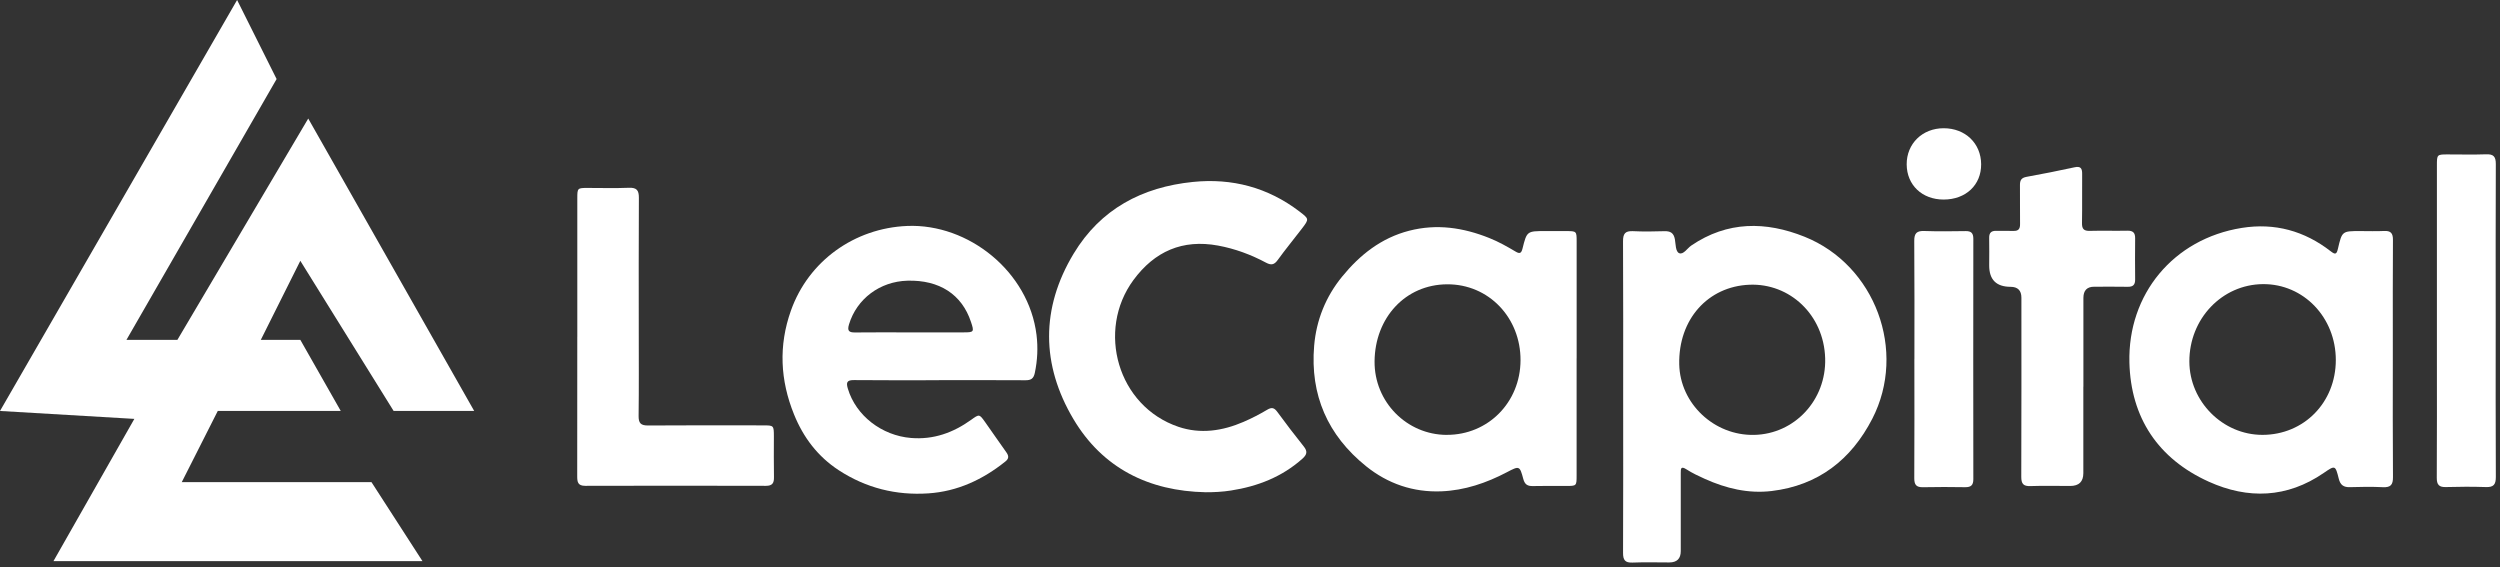 <svg width="194" height="44" viewBox="0 0 194 44" fill="none" xmlns="http://www.w3.org/2000/svg">
<rect x="0" y="0" width="194" height="44" fill="#333333" stroke="none"/>
<path d="M125.958 30.788C125.958 26.769 125.968 22.749 125.947 18.732C125.944 18.142 126.106 17.909 126.714 17.938C127.525 17.978 128.338 17.966 129.149 17.94C129.622 17.926 129.881 18.073 129.971 18.568C130.04 18.948 130.014 19.526 130.306 19.647C130.629 19.782 130.929 19.269 131.245 19.053C134.048 17.146 137.029 17.168 140.031 18.37C145.517 20.569 147.997 27.242 145.287 32.502C143.656 35.666 141.103 37.67 137.48 38.103C135.662 38.319 133.941 37.901 132.291 37.159C131.804 36.94 131.316 36.71 130.87 36.422C130.432 36.142 130.425 36.365 130.427 36.707C130.432 38.728 130.43 40.746 130.427 42.767C130.427 43.351 130.131 43.645 129.538 43.646C128.588 43.646 127.637 43.618 126.688 43.656C126.111 43.679 125.947 43.465 125.949 42.904C125.968 38.866 125.958 34.827 125.958 30.788ZM136.121 33.748C139.254 33.684 141.728 31.05 141.633 27.805C141.536 24.432 138.885 21.965 135.752 22.095C132.538 22.228 130.235 24.779 130.309 28.273C130.373 31.321 133.016 33.812 136.118 33.748H136.121Z" fill="white"/>
<path d="M185.683 27.874C185.683 30.922 185.669 33.971 185.695 37.019C185.7 37.615 185.519 37.834 184.918 37.806C184.069 37.765 183.216 37.775 182.365 37.803C181.868 37.82 181.611 37.644 181.488 37.147C181.224 36.087 181.205 36.094 180.316 36.705C177.475 38.654 174.442 38.754 171.399 37.378C167.467 35.6 165.349 32.41 165.242 28.131C165.109 22.842 168.644 18.537 173.962 17.686C176.519 17.277 178.828 17.916 180.867 19.502C181.226 19.782 181.324 19.728 181.423 19.302C181.742 17.928 181.756 17.931 183.161 17.931C183.774 17.931 184.39 17.954 185.001 17.924C185.517 17.897 185.695 18.09 185.693 18.608C185.674 21.261 185.683 23.914 185.683 26.564C185.683 26.999 185.683 27.434 185.683 27.872V27.874ZM181.259 27.936C181.259 24.634 178.754 22.024 175.607 22.048C172.426 22.072 169.887 24.741 169.894 28.052C169.902 31.157 172.485 33.75 175.569 33.746C178.794 33.741 181.259 31.223 181.259 27.936Z" fill="white"/>
<path d="M122.345 27.81C122.345 30.841 122.345 33.869 122.345 36.9C122.345 37.708 122.343 37.711 121.516 37.711C120.665 37.711 119.811 37.696 118.96 37.718C118.542 37.73 118.323 37.603 118.207 37.166C117.931 36.135 117.902 36.137 116.937 36.643C115.34 37.482 113.657 38.055 111.848 38.127C109.668 38.212 107.7 37.542 106.005 36.177C103.029 33.779 101.657 30.651 101.978 26.833C102.147 24.834 102.879 23.018 104.151 21.463C105.529 19.775 107.184 18.463 109.354 17.904C111.496 17.353 113.547 17.662 115.563 18.468C116.284 18.755 116.954 19.133 117.619 19.528C117.928 19.711 118.054 19.659 118.145 19.295C118.485 17.928 118.497 17.931 119.937 17.931C120.472 17.931 121.007 17.931 121.542 17.931C122.336 17.935 122.348 17.945 122.348 18.72C122.348 21.751 122.348 24.779 122.348 27.81H122.345ZM112.266 33.745C115.475 33.755 117.983 31.221 117.993 27.957C118.005 24.66 115.532 22.045 112.297 22.062C109.064 22.079 106.701 24.648 106.666 28.033C106.635 31.183 109.162 33.738 112.266 33.748V33.745Z" fill="white"/>
<path d="M72.865 29.505C70.667 29.505 68.468 29.519 66.271 29.495C65.706 29.488 65.653 29.69 65.794 30.161C66.419 32.255 68.423 33.798 70.691 33.986C72.445 34.131 73.961 33.579 75.357 32.581C75.989 32.127 75.991 32.115 76.448 32.759C76.999 33.534 77.532 34.318 78.086 35.091C78.276 35.357 78.316 35.571 78.029 35.802C76.272 37.214 74.301 38.136 72.036 38.286C69.538 38.452 67.208 37.872 65.092 36.493C63.457 35.428 62.337 33.94 61.617 32.16C60.545 29.514 60.407 26.831 61.375 24.104C62.744 20.244 66.312 17.702 70.4 17.534C75.162 17.339 79.833 21.087 80.434 25.989C80.555 26.978 80.508 27.957 80.301 28.939C80.206 29.388 80.002 29.509 79.576 29.507C77.339 29.493 75.1 29.5 72.863 29.5L72.865 29.505ZM70.636 25.792C72.022 25.792 73.407 25.792 74.793 25.792C75.58 25.792 75.606 25.751 75.347 24.979C74.639 22.844 72.894 21.713 70.419 21.782C68.273 21.841 66.483 23.194 65.884 25.169C65.734 25.666 65.867 25.806 66.357 25.799C67.783 25.782 69.207 25.792 70.633 25.794L70.636 25.792Z" fill="white"/>
<path d="M93.561 38.198C89.142 38.11 85.559 36.327 83.296 32.519C80.8 28.316 80.753 23.926 83.318 19.678C85.402 16.221 88.631 14.517 92.572 14.118C95.605 13.811 98.382 14.541 100.828 16.405C101.593 16.987 101.598 16.994 101.03 17.738C100.407 18.556 99.748 19.35 99.147 20.182C98.881 20.55 98.643 20.595 98.255 20.389C97.079 19.761 95.838 19.3 94.523 19.057C91.764 18.549 89.596 19.502 87.951 21.736C85.079 25.642 86.712 31.518 91.452 33.123C93.154 33.698 94.861 33.444 96.492 32.74C97.126 32.467 97.744 32.148 98.339 31.794C98.698 31.58 98.885 31.647 99.118 31.96C99.786 32.868 100.469 33.769 101.175 34.649C101.481 35.032 101.417 35.279 101.075 35.588C99.484 37.009 97.597 37.742 95.519 38.065C94.871 38.167 94.222 38.2 93.561 38.198Z" fill="white"/>
<path d="M44.799 26.134C44.799 22.552 44.799 18.97 44.799 15.385C44.799 14.596 44.813 14.586 45.591 14.584C46.66 14.584 47.73 14.615 48.797 14.572C49.406 14.546 49.582 14.764 49.577 15.352C49.556 18.796 49.568 22.241 49.568 25.685C49.568 27.881 49.584 30.08 49.556 32.277C49.549 32.849 49.734 33.023 50.302 33.018C53.271 32.995 56.24 33.006 59.209 33.009C60.048 33.009 60.051 33.011 60.053 33.874C60.053 34.922 60.039 35.973 60.06 37.021C60.07 37.487 59.937 37.704 59.428 37.701C54.757 37.689 50.086 37.687 45.412 37.701C44.828 37.701 44.792 37.39 44.792 36.945C44.799 33.342 44.797 29.74 44.797 26.137L44.799 26.134Z" fill="white"/>
<path d="M161.667 30.009C161.667 32.246 161.667 34.482 161.667 36.719C161.667 37.38 161.327 37.711 160.647 37.711C159.618 37.711 158.586 37.684 157.56 37.72C157.008 37.739 156.851 37.539 156.851 37.002C156.868 32.369 156.861 27.736 156.861 23.103C156.861 22.541 156.58 22.259 156.019 22.257C154.915 22.255 154.362 21.706 154.362 20.607C154.362 19.894 154.377 19.181 154.36 18.47C154.35 18.057 154.526 17.9 154.926 17.914C155.361 17.931 155.798 17.902 156.233 17.919C156.618 17.935 156.761 17.774 156.756 17.393C156.742 16.383 156.761 15.373 156.749 14.365C156.744 13.989 156.856 13.797 157.26 13.723C158.506 13.5 159.747 13.25 160.983 12.982C161.458 12.879 161.579 13.06 161.575 13.495C161.563 14.762 161.586 16.029 161.563 17.296C161.553 17.755 161.696 17.931 162.171 17.916C163.141 17.888 164.111 17.924 165.081 17.902C165.516 17.893 165.692 18.057 165.687 18.487C165.675 19.557 165.677 20.624 165.687 21.694C165.689 22.091 165.53 22.262 165.119 22.255C164.249 22.238 163.376 22.25 162.506 22.25C161.952 22.25 161.674 22.538 161.672 23.115C161.672 25.411 161.672 27.708 161.672 30.004L161.667 30.009Z" fill="white"/>
<path d="M193.666 24.836C193.666 28.894 193.654 32.952 193.677 37.009C193.68 37.608 193.497 37.818 192.9 37.796C191.873 37.761 190.842 37.765 189.812 37.796C189.27 37.813 189.09 37.618 189.094 37.074C189.113 33.926 189.104 30.779 189.104 27.632C189.104 22.704 189.104 17.774 189.104 12.846C189.104 11.986 189.109 11.983 189.957 11.983C190.946 11.983 191.937 12.009 192.926 11.974C193.497 11.952 193.677 12.154 193.675 12.725C193.656 16.764 193.666 20.8 193.666 24.839V24.836Z" fill="white"/>
<path d="M148.558 27.846C148.558 24.796 148.572 21.748 148.546 18.698C148.541 18.09 148.745 17.905 149.335 17.926C150.402 17.964 151.472 17.947 152.542 17.933C152.974 17.928 153.131 18.099 153.131 18.535C153.122 24.751 153.122 30.969 153.131 37.185C153.131 37.658 152.943 37.81 152.496 37.806C151.408 37.791 150.319 37.782 149.23 37.808C148.71 37.82 148.546 37.623 148.548 37.112C148.565 34.024 148.558 30.933 148.555 27.846H148.558Z" fill="white"/>
<path d="M150.825 15.485C149.152 15.485 147.968 14.358 147.959 12.758C147.949 11.149 149.18 9.946 150.835 9.951C152.511 9.955 153.725 11.123 153.737 12.741C153.749 14.353 152.551 15.485 150.825 15.485Z" fill="white"/>
<path d="M18.399 0L21.465 6.133L9.813 26.372H13.766L23.919 9.199L36.798 31.891H30.546L23.305 20.239L20.239 26.372H23.305L26.443 31.891H16.899L14.106 37.411H28.825L32.783 43.544H4.148L10.426 32.505L0 31.891L18.399 0Z" fill="white"/>
</svg>
